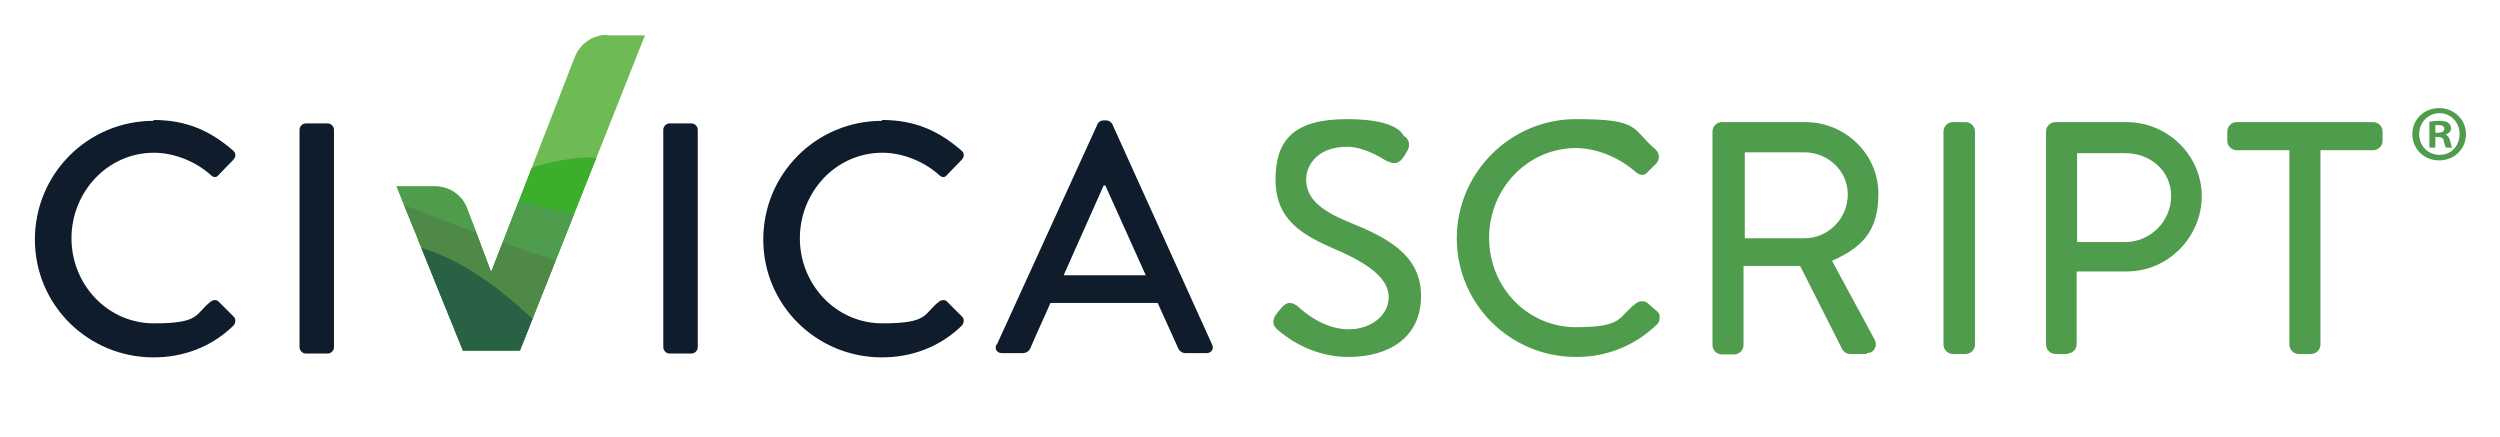 <?xml version="1.0" encoding="UTF-8"?>
<svg xmlns="http://www.w3.org/2000/svg" xmlns:xlink="http://www.w3.org/1999/xlink" version="1.1" viewBox="0 0 587.6 102.6">
  <defs>
    <style>
      .cls-1 {
        fill: none;
      }

      .cls-2 {
        fill: #296145;
      }

      .cls-3 {
        fill: #3dae2b;
      }

      .cls-4 {
        fill: #4e8948;
      }

      .cls-5 {
        fill: #4f9c4d;
      }

      .cls-6 {
        fill: #0e1c2c;
      }

      .cls-7 {
        fill: #6ebb56;
      }

      .cls-8 {
        clip-path: url(#clippath);
      }
    </style>
    <clipPath id="clippath">
      <path class="cls-1" d="M142.7,8.2c-3.4,0-6.4,2.1-7.6,5.2l-19.2,49.4c-.1.4-.3.7-.5,1.1l-5.6-14.9c-1.2-3.2-4.2-5.2-7.6-5.2h-9l15.6,38.6h13.4l29.4-74.1h-8.9Z"/>
    </clipPath>
  </defs>
  <!-- Generator: Adobe Illustrator 28.7.1, SVG Export Plug-In . SVG Version: 1.2.0 Build 142)  -->
  <g>
    <g id="Layer_1">
      <g>
        <path class="cls-5" d="M316.9,83.9c-9.2,0-15.3-5.3-16.5-6.3-.6-.5-1.8-1.6-.6-3.5h0c.2-.3.4-.5.6-.8.2-.3.4-.5.6-.7.2-.3,1-1.3,2-1.4.6,0,1.1.1,1.7.6h.1c2.3,2.2,6.9,5.6,12.2,5.6s9.4-3.3,9.4-7.6-4.7-7.9-12.8-11.3c-7.5-3.3-13.8-6.8-13.8-16.3s4.5-14.2,16.8-14.2,13.1,3.8,13.4,4c.3.1.9.6,1.1,1.4.1.5.2,1.2-.4,2.2-.2.2-.3.5-.4.7-.2.3-.3.5-.5.7-.9,1.4-2.1,1.7-3.6.9h-.2c-4.4-2.8-7.5-3.4-9.3-3.4-7.7,0-9.7,5-9.7,7.6,0,4.2,2.8,7.1,9.8,10,9.4,3.8,17.2,7.8,17.2,17.5s-7.5,14.3-17.1,14.3Z"/>
        <path class="cls-5" d="M370.4,83.9c-15.5,0-28-12.5-28-27.9s12.6-28,28-28,12.9,2.2,18.8,7.2c.5.5.7,1.1.7,1.7,0,.6-.2,1.1-.6,1.5l-2,2c-.4.5-.8.7-1.3.7,0,0,0,0,0,0-.6,0-1.1-.3-1.7-.8-3.9-3.4-9.2-5.5-13.9-5.5-11.2,0-20.4,9.4-20.4,21.1s9.1,21,20.4,21,9.9-2.4,14-5.5c1.2-1,2.3-.5,2.7-.3l2.4,2.1c.4.3.6.7.6,1.3,0,.7-.2,1.4-.7,1.8-5.1,4.9-11.6,7.6-18.9,7.6Z"/>
        <path class="cls-5" d="M438.8,83.2h-3.9c-1.2,0-1.7-.8-1.9-1.1l-9.9-19.6h-13.3v18.6c0,1.2-1,2.2-2.2,2.2h-2.9c-1.2,0-2.2-1-2.2-2.2V30.9c0-1.2,1-2.2,2.2-2.2h19.6c9.5,0,17.2,7.6,17.2,16.8s-4.2,12.8-10.9,15.8l10,18.5c.4.7.4,1.6,0,2.2-.4.7-1.1,1-1.9,1ZM410.1,56h14c5.6,0,10.2-4.6,10.2-10.3s-4.8-9.9-10.2-9.9h-14v20.3Z"/>
        <path class="cls-5" d="M462,83.2h-3c-1.2,0-2.2-1-2.2-2.2V30.9c0-1.2,1-2.2,2.2-2.2h3c1.2,0,2.2,1,2.2,2.2v50.1c0,1.2-1,2.2-2.2,2.2Z"/>
        <path class="cls-5" d="M486,83.2h-2.9c-1.2,0-2.2-1-2.2-2.2V30.9c0-1.2,1-2.2,2.2-2.2h16.7c9.7,0,17.7,7.8,17.7,17.4s-7.9,17.7-17.6,17.7h-11.8v17.1c0,1.2-1,2.2-2.2,2.2ZM488.2,56.9h11.3c5.9,0,10.8-4.9,10.8-10.8s-4.8-10.1-10.8-10.1h-11.3v20.9Z"/>
        <path class="cls-5" d="M543.2,83.2h-2.9c-1.2,0-2.2-1-2.2-2.2v-45.7h-12.4c-1.2,0-2.2-1-2.2-2.2v-2.2c0-1.2,1-2.2,2.2-2.2h32.1c1.2,0,2.2,1,2.2,2.2v2.2c0,1.2-1,2.2-2.2,2.2h-12.4v45.7c0,1.2-1,2.2-2.2,2.2Z"/>
      </g>
      <g>
        <path class="cls-6" d="M36.1,28.2c7.8,0,13.4,2.6,18.7,7.2.7.6.7,1.5,0,2.2l-3.4,3.5c-.5.7-1.2.7-1.9,0-3.6-3.2-8.6-5.2-13.3-5.2-11,0-19.4,9.3-19.4,20.1s8.4,20,19.4,20,9.6-2.2,13.3-5.1c.7-.5,1.4-.5,1.9,0l3.5,3.5c.6.5.5,1.5,0,2.1-5.2,5.1-11.9,7.5-18.8,7.5-15.4,0-27.9-12.3-27.9-27.7s12.4-27.9,27.9-27.9Z"/>
        <path class="cls-6" d="M70.4,30.5c0-.8.7-1.5,1.5-1.5h5.1c.8,0,1.5.7,1.5,1.5v51.1c0,.8-.7,1.5-1.5,1.5h-5.1c-.8,0-1.5-.7-1.5-1.5V30.5Z"/>
        <path class="cls-6" d="M155.9,30.5c0-.8.7-1.5,1.5-1.5h5.1c.8,0,1.5.7,1.5,1.5v51.1c0,.8-.7,1.5-1.5,1.5h-5.1c-.8,0-1.5-.7-1.5-1.5V30.5Z"/>
        <path class="cls-6" d="M207.3,28.2c7.8,0,13.4,2.6,18.7,7.2.7.6.7,1.5,0,2.2l-3.4,3.5c-.5.7-1.2.7-1.9,0-3.6-3.2-8.6-5.2-13.3-5.2-11,0-19.4,9.3-19.4,20.1s8.4,20,19.4,20,9.6-2.2,13.3-5.1c.7-.5,1.4-.5,1.9,0l3.5,3.5c.6.5.5,1.5,0,2.1-5.2,5.1-11.9,7.5-18.8,7.5-15.4,0-27.9-12.3-27.9-27.7s12.4-27.9,27.9-27.9Z"/>
        <path class="cls-6" d="M234.3,81l23.7-51.9c.2-.5.9-.8,1.3-.8h.8c.4,0,1.1.4,1.3.8l23.5,51.9c.5,1-.2,2-1.3,2h-4.9c-.9,0-1.5-.5-1.8-1.2l-4.8-10.6h-25.2c-1.5,3.5-3.2,7-4.7,10.6-.2.5-.8,1.2-1.8,1.2h-4.9c-1.2,0-1.8-1-1.3-2ZM269.3,64.7l-9.5-21.1h-.4l-9.4,21.1h19.3Z"/>
      </g>
      <path class="cls-5" d="M579.6,31.5c0,3.5-2.7,6.2-6.3,6.2s-6.3-2.7-6.3-6.2,2.8-6.1,6.3-6.1,6.3,2.7,6.3,6.1ZM568.6,31.5c0,2.7,2,4.9,4.8,4.9s4.7-2.2,4.7-4.9-2-4.9-4.7-4.9-4.8,2.2-4.8,4.9ZM572.4,34.7h-1.4v-6.1c.6-.1,1.3-.2,2.4-.2s1.7.2,2.1.5c.3.3.6.7.6,1.3s-.5,1.2-1.3,1.4h0c.6.3.9.8,1.1,1.6.2.9.3,1.3.5,1.5h-1.5c-.2-.2-.3-.8-.5-1.5-.1-.7-.5-1-1.3-1h-.7v2.5ZM572.4,31.2h.7c.8,0,1.4-.3,1.4-.9s-.4-.9-1.3-.9-.6,0-.8,0v1.8Z"/>
      <g class="cls-8">
        <rect class="cls-7" x="91.5" y="7" width="61" height="76.8"/>
        <path class="cls-3" d="M138.1,37s-20.6.4-26.4,13.2c-6.5,14.4-34.1-2.6-34.1-2.6l37.5,54.8s47.7-15.9,48-17.2c.3-1.3-16.1-47.8-16.1-47.8l-8.9-.4Z"/>
        <path class="cls-5" d="M149.4,49.2c16.8,13.4-53-12.8-61.2-4.9l19.2,19.9,29.8,5.1,12.2-20.1Z"/>
        <path class="cls-4" d="M140.1,58.7c20.3,16.7-52.7-13.6-52.7-13.6-20.4,13,35.5,36.9,36.2,36.4s12.4-13.6,12.4-14.2,4.1-8.6,4.1-8.6Z"/>
        <path class="cls-2" d="M141.6,93.4s-23.5-32.5-46.3-35.9c-22.8-3.3,3.6,37.7,3.6,37.7l42.7,13.5v-15.3Z"/>
      </g>
    </g>
  </g>
</svg>